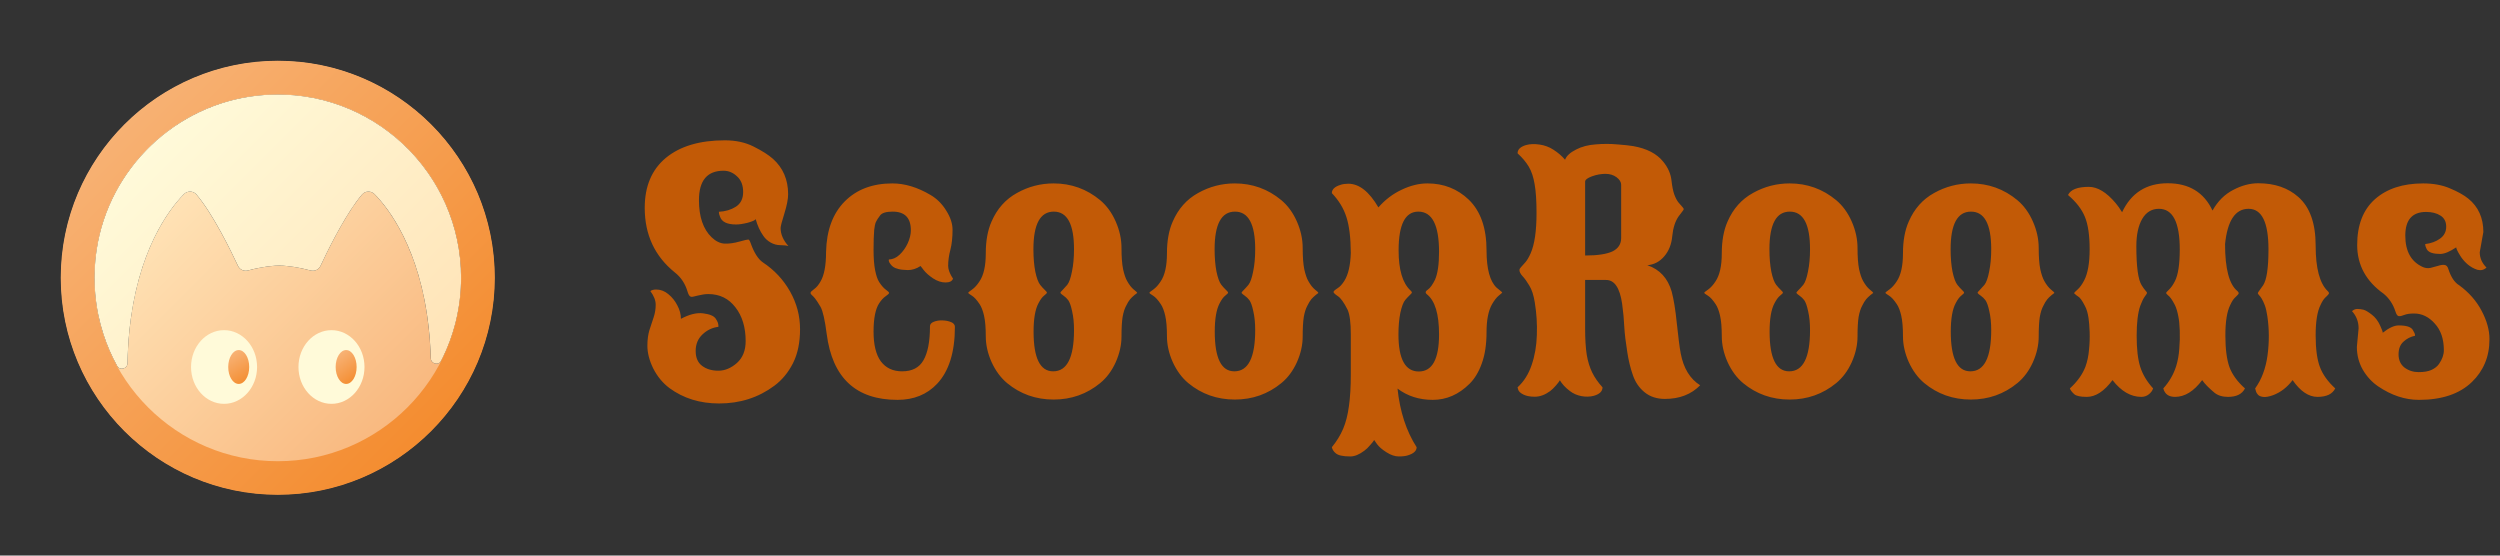 <svg width="270" height="60" viewBox="0 0 270 60" fill="none" xmlns="http://www.w3.org/2000/svg">
<rect x="0" y="0" width="270" height="60" fill="#333333" stroke="none"/>
<path d="M53.076 26.153C53.075 26.144 53.073 26.135 53.071 26.126C52.813 24.583 52.403 23.091 51.858 21.666C48.493 12.871 39.963 6.608 30.001 6.608C28.553 6.608 27.137 6.741 25.761 6.995C14.944 8.984 6.703 18.443 6.611 29.804C6.609 29.869 6.609 29.934 6.609 29.999C6.609 42.894 17.106 53.391 30.001 53.391C42.897 53.391 53.392 42.894 53.392 29.999C53.392 28.69 53.283 27.404 53.076 26.152V26.153ZM48.424 37.23C48.191 37.822 47.93 38.401 47.642 38.964C47.364 39.508 46.538 39.298 46.521 38.686C46.214 27.941 42.13 22.68 40.456 20.973C40.075 20.585 39.447 20.599 39.095 21.013C38.953 21.18 38.809 21.359 38.665 21.549C37.023 23.716 35.321 27.202 34.616 28.71C34.426 29.119 33.968 29.333 33.533 29.213C32.429 28.907 31.481 28.777 30.874 28.721C30.422 28.68 30.157 28.68 30.157 28.68C30.157 28.68 28.708 28.68 26.78 29.213C26.345 29.333 25.888 29.119 25.697 28.71C24.93 27.068 22.982 23.084 21.215 21.008C20.863 20.595 20.236 20.588 19.856 20.974C19.149 21.696 18.013 23.046 16.914 25.176C15.362 28.177 13.881 32.724 13.771 39.225C13.76 39.833 12.942 40.053 12.648 39.52C10.642 35.884 9.754 31.534 10.433 26.977C10.811 24.444 11.681 22.068 12.942 19.945C16.047 14.707 21.52 11.009 27.796 10.326C33.236 9.735 38.3 11.363 42.194 14.418C46.818 18.043 49.793 23.679 49.793 29.999C49.793 32.548 49.308 34.987 48.424 37.23Z" fill="url(#paint0_linear_1_211)"/>
<path d="M49.796 29.999C49.796 33.22 49.021 36.27 47.645 38.964C47.366 39.508 46.541 39.298 46.523 38.686C46.491 37.521 46.412 36.419 46.298 35.38C45.359 26.841 41.952 22.495 40.458 20.973C40.078 20.585 39.449 20.599 39.098 21.013C38.889 21.258 38.678 21.53 38.466 21.822C36.888 23.998 35.295 27.263 34.618 28.71C34.428 29.119 33.971 29.332 33.535 29.212C32.889 29.034 32.295 28.915 31.794 28.837C30.798 28.68 30.159 28.68 30.159 28.68C30.159 28.68 29.629 28.68 28.784 28.797C28.232 28.875 27.544 29.002 26.783 29.212C26.395 29.319 25.991 29.161 25.772 28.837C25.745 28.797 25.721 28.755 25.7 28.71C24.933 27.068 22.985 23.084 21.218 21.008C20.865 20.595 20.239 20.588 19.859 20.974C19.642 21.195 19.385 21.477 19.101 21.82C17.151 24.18 13.938 29.53 13.774 39.225C13.762 39.833 12.945 40.053 12.651 39.52C12.061 38.451 11.568 37.321 11.184 36.141C10.259 33.308 9.957 30.194 10.436 26.976C11.744 18.201 18.978 11.285 27.798 10.326C28.073 10.296 28.347 10.272 28.621 10.253C40.16 9.466 49.796 18.625 49.796 29.999Z" fill="url(#paint1_linear_1_211)"/>
<path d="M24.198 43.614C26.168 43.614 27.764 41.833 27.764 39.636C27.764 37.439 26.168 35.657 24.198 35.657C22.229 35.657 20.633 37.439 20.633 39.636C20.633 41.833 22.229 43.614 24.198 43.614Z" fill="#FFFAD9"/>
<path d="M25.781 41.465C26.407 41.465 26.914 40.646 26.914 39.636C26.914 38.625 26.407 37.806 25.781 37.806C25.155 37.806 24.648 38.625 24.648 39.636C24.648 40.646 25.155 41.465 25.781 41.465Z" fill="url(#paint2_linear_1_211)"/>
<path d="M35.8 43.614C37.769 43.614 39.365 41.833 39.365 39.636C39.365 37.439 37.769 35.657 35.8 35.657C33.831 35.657 32.234 37.439 32.234 39.636C32.234 41.833 33.831 43.614 35.8 43.614Z" fill="#FFFAD9"/>
<path d="M37.383 41.465C38.008 41.465 38.515 40.646 38.515 39.636C38.515 38.625 38.008 37.806 37.383 37.806C36.757 37.806 36.25 38.625 36.25 39.636C36.25 40.646 36.757 41.465 37.383 41.465Z" fill="url(#paint3_linear_1_211)"/>
<path d="M30.001 53.437C17.077 53.437 6.562 42.923 6.562 29.999C6.562 17.076 17.077 6.562 30.001 6.562C42.924 6.562 53.437 17.076 53.437 29.999C53.437 42.923 42.924 53.437 30.001 53.437ZM30.001 10.189C19.076 10.189 10.189 19.076 10.189 29.999C10.189 40.923 19.076 49.811 30.001 49.811C40.925 49.811 49.811 40.923 49.811 29.999C49.811 19.075 40.924 10.189 30.001 10.189Z" fill="url(#paint4_linear_1_211)"/>
<path d="M77.671 43.574C75.594 43.574 73.806 43.021 72.305 41.915C71.582 41.374 71.001 40.674 70.561 39.816C70.132 38.947 69.918 38.124 69.918 37.345C69.918 36.702 69.991 36.138 70.138 35.652C70.296 35.156 70.448 34.693 70.595 34.264C70.742 33.824 70.815 33.373 70.815 32.91C70.815 32.447 70.623 31.957 70.24 31.438C70.386 31.325 70.595 31.268 70.866 31.268C71.34 31.268 71.774 31.432 72.169 31.759C72.576 32.086 72.903 32.493 73.151 32.978C73.411 33.463 73.54 33.948 73.54 34.434C74.443 33.948 75.244 33.751 75.944 33.841C76.655 33.931 77.106 34.123 77.298 34.417C77.49 34.699 77.586 34.947 77.586 35.161V35.297C76.931 35.376 76.356 35.652 75.859 36.126C75.374 36.589 75.132 37.181 75.132 37.904C75.132 38.626 75.363 39.162 75.826 39.512C76.288 39.861 76.875 40.036 77.586 40.036C78.286 40.036 78.951 39.76 79.583 39.207C80.215 38.643 80.531 37.853 80.531 36.837C80.531 35.359 80.165 34.146 79.431 33.198C78.698 32.239 77.721 31.759 76.503 31.759C76.175 31.759 75.809 31.81 75.402 31.912C74.996 32.013 74.765 32.064 74.708 32.064L74.573 32.03C74.46 31.985 74.359 31.821 74.268 31.539C74.02 30.659 73.557 29.954 72.88 29.423C70.713 27.674 69.63 25.349 69.63 22.449C69.63 20.113 70.392 18.313 71.915 17.049C73.45 15.786 75.572 15.154 78.28 15.154C79.465 15.154 80.503 15.379 81.394 15.831C82.297 16.282 82.991 16.722 83.477 17.151C84.571 18.133 85.118 19.408 85.118 20.977C85.118 21.496 84.983 22.19 84.712 23.059C84.441 23.916 84.306 24.441 84.306 24.633C84.306 25.299 84.588 25.948 85.152 26.579C84.949 26.512 84.662 26.478 84.289 26.478C83.917 26.478 83.561 26.382 83.223 26.19C82.895 25.998 82.636 25.761 82.444 25.479C82.083 24.971 81.806 24.368 81.615 23.668C81.536 23.792 81.248 23.922 80.751 24.057C80.255 24.181 79.837 24.244 79.499 24.244C78.517 24.244 77.936 23.956 77.755 23.38C77.676 23.211 77.637 23.042 77.637 22.872C78.336 22.838 78.946 22.658 79.465 22.331C79.995 21.992 80.26 21.462 80.26 20.74C80.26 20.006 80.04 19.442 79.6 19.047C79.171 18.641 78.686 18.438 78.144 18.438C76.373 18.438 75.487 19.498 75.487 21.62C75.487 23.414 75.944 24.751 76.858 25.631C77.309 26.06 77.772 26.286 78.246 26.309C78.731 26.331 79.273 26.258 79.871 26.088C80.39 25.942 80.706 25.869 80.819 25.869C80.898 25.869 80.988 26.015 81.09 26.309C81.451 27.313 81.885 27.99 82.393 28.34C83.623 29.152 84.599 30.196 85.322 31.471C86.044 32.746 86.405 34.106 86.405 35.551C86.405 36.995 86.151 38.22 85.643 39.224C85.135 40.228 84.464 41.041 83.629 41.661C81.914 42.937 79.927 43.574 77.671 43.574ZM96.934 43.185C92.442 43.185 89.892 40.809 89.282 36.059C89.091 34.569 88.871 33.599 88.622 33.147C88.363 32.707 88.16 32.397 88.013 32.216C87.9 32.081 87.793 31.968 87.691 31.878C87.59 31.787 87.539 31.714 87.539 31.658V31.624C87.539 31.545 87.663 31.415 87.912 31.234C88.171 31.054 88.408 30.772 88.622 30.388C89.017 29.722 89.215 28.656 89.215 27.189C89.271 24.864 89.943 23.053 91.229 21.755C92.516 20.457 94.231 19.809 96.375 19.809C97.718 19.809 99.095 20.226 100.505 21.061C101.194 21.467 101.758 22.032 102.198 22.754C102.649 23.465 102.875 24.153 102.875 24.819C102.875 25.665 102.796 26.388 102.638 26.986C102.48 27.584 102.401 28.159 102.401 28.712C102.401 29.107 102.576 29.57 102.926 30.1C102.824 30.371 102.553 30.506 102.113 30.506C101.673 30.506 101.227 30.36 100.776 30.066C100.325 29.762 99.986 29.463 99.76 29.169L99.422 28.729C98.971 29.023 98.513 29.169 98.051 29.169C97.588 29.158 97.244 29.119 97.018 29.051C96.781 28.994 96.601 28.921 96.477 28.831C96.352 28.741 96.251 28.639 96.172 28.526C96.048 28.368 95.986 28.227 95.986 28.103L96.003 28.018C96.409 28.018 96.793 27.849 97.154 27.51C97.515 27.172 97.808 26.76 98.034 26.275C98.26 25.778 98.372 25.31 98.372 24.87C98.372 23.527 97.718 22.855 96.409 22.855C95.709 22.855 95.258 22.991 95.055 23.262C94.84 23.544 94.688 23.781 94.598 23.973C94.519 24.153 94.457 24.441 94.412 24.836C94.389 25.096 94.372 25.406 94.361 25.767C94.349 26.117 94.344 26.517 94.344 26.969C94.344 27.872 94.4 28.611 94.513 29.186C94.626 29.75 94.767 30.168 94.936 30.439C95.173 30.811 95.41 31.088 95.647 31.268C95.895 31.438 96.019 31.562 96.019 31.641C96.019 31.708 95.895 31.827 95.647 31.996C95.41 32.154 95.173 32.414 94.936 32.775C94.541 33.395 94.344 34.411 94.344 35.822C94.344 37.243 94.609 38.316 95.139 39.038C95.681 39.749 96.443 40.104 97.424 40.104C98.508 40.104 99.275 39.709 99.727 38.919C100.201 38.107 100.437 36.882 100.437 35.246C100.437 35.02 100.573 34.857 100.844 34.755C101.115 34.642 101.425 34.592 101.775 34.603C102.136 34.614 102.452 34.676 102.723 34.789C102.993 34.902 103.129 35.071 103.129 35.297C103.129 38.028 102.491 40.076 101.216 41.441C100.122 42.604 98.694 43.185 96.934 43.185ZM113.793 43.151C111.875 43.151 110.199 42.559 108.766 41.374C108.077 40.798 107.519 40.042 107.09 39.105C106.672 38.169 106.464 37.238 106.464 36.312C106.464 35.376 106.401 34.637 106.277 34.095C106.153 33.553 105.995 33.142 105.803 32.859C105.499 32.397 105.217 32.086 104.957 31.928C104.697 31.77 104.568 31.669 104.568 31.624C104.568 31.579 104.709 31.46 104.991 31.268C105.273 31.065 105.538 30.772 105.786 30.388C106.238 29.722 106.464 28.712 106.464 27.358C106.464 26.004 106.672 24.858 107.09 23.922C107.688 22.545 108.602 21.518 109.832 20.841C111.062 20.153 112.382 19.809 113.793 19.809C115.689 19.809 117.365 20.412 118.82 21.62C119.52 22.207 120.079 22.974 120.496 23.922C120.914 24.87 121.122 25.823 121.122 26.783C121.122 27.742 121.179 28.503 121.292 29.068C121.416 29.632 121.562 30.061 121.732 30.354C121.957 30.76 122.194 31.065 122.443 31.268C122.691 31.46 122.815 31.584 122.815 31.641L122.527 31.861C122.313 32.041 122.155 32.194 122.053 32.318C121.907 32.498 121.766 32.73 121.63 33.012C121.461 33.316 121.331 33.723 121.241 34.23C121.162 34.738 121.122 35.444 121.122 36.346C121.122 37.26 120.914 38.186 120.496 39.122C120.079 40.048 119.52 40.798 118.82 41.374C117.376 42.559 115.7 43.151 113.793 43.151ZM113.742 40.104C115.243 40.104 115.993 38.62 115.993 35.652C115.993 34.874 115.926 34.197 115.79 33.621C115.666 33.034 115.525 32.634 115.367 32.419C115.22 32.227 115.057 32.069 114.876 31.945C114.696 31.821 114.577 31.72 114.521 31.641C114.521 31.573 114.6 31.466 114.758 31.319C114.916 31.161 115.085 30.975 115.266 30.76C115.469 30.501 115.638 30.021 115.773 29.322C115.92 28.622 115.993 27.821 115.993 26.918C115.993 24.21 115.266 22.855 113.81 22.855C112.343 22.855 111.609 24.21 111.609 26.918C111.609 27.832 111.677 28.639 111.812 29.338C111.959 30.027 112.134 30.501 112.337 30.76C112.507 30.975 112.67 31.155 112.828 31.302C112.986 31.449 113.065 31.55 113.065 31.607C113.065 31.663 112.964 31.77 112.76 31.928C112.557 32.086 112.354 32.363 112.151 32.758C111.801 33.412 111.626 34.434 111.626 35.822C111.626 38.677 112.332 40.104 113.742 40.104ZM133.361 43.151C131.442 43.151 129.766 42.559 128.333 41.374C127.645 40.798 127.086 40.042 126.658 39.105C126.24 38.169 126.031 37.238 126.031 36.312C126.031 35.376 125.969 34.637 125.845 34.095C125.721 33.553 125.563 33.142 125.371 32.859C125.066 32.397 124.784 32.086 124.525 31.928C124.265 31.77 124.135 31.669 124.135 31.624C124.135 31.579 124.276 31.46 124.559 31.268C124.841 31.065 125.106 30.772 125.354 30.388C125.806 29.722 126.031 28.712 126.031 27.358C126.031 26.004 126.24 24.858 126.658 23.922C127.256 22.545 128.17 21.518 129.4 20.841C130.63 20.153 131.95 19.809 133.361 19.809C135.257 19.809 136.932 20.412 138.388 21.62C139.088 22.207 139.646 22.974 140.064 23.922C140.481 24.87 140.69 25.823 140.69 26.783C140.69 27.742 140.747 28.503 140.859 29.068C140.984 29.632 141.13 30.061 141.299 30.354C141.525 30.76 141.762 31.065 142.01 31.268C142.259 31.46 142.383 31.584 142.383 31.641L142.095 31.861C141.881 32.041 141.723 32.194 141.621 32.318C141.474 32.498 141.333 32.73 141.198 33.012C141.029 33.316 140.899 33.723 140.809 34.23C140.73 34.738 140.69 35.444 140.69 36.346C140.69 37.26 140.481 38.186 140.064 39.122C139.646 40.048 139.088 40.798 138.388 41.374C136.944 42.559 135.268 43.151 133.361 43.151ZM133.31 40.104C134.811 40.104 135.561 38.62 135.561 35.652C135.561 34.874 135.493 34.197 135.358 33.621C135.234 33.034 135.093 32.634 134.935 32.419C134.788 32.227 134.625 32.069 134.444 31.945C134.263 31.821 134.145 31.72 134.089 31.641C134.089 31.573 134.168 31.466 134.326 31.319C134.484 31.161 134.653 30.975 134.833 30.76C135.036 30.501 135.206 30.021 135.341 29.322C135.488 28.622 135.561 27.821 135.561 26.918C135.561 24.21 134.833 22.855 133.378 22.855C131.911 22.855 131.177 24.21 131.177 26.918C131.177 27.832 131.245 28.639 131.38 29.338C131.527 30.027 131.702 30.501 131.905 30.76C132.074 30.975 132.238 31.155 132.396 31.302C132.554 31.449 132.633 31.55 132.633 31.607C132.633 31.663 132.531 31.77 132.328 31.928C132.125 32.086 131.922 32.363 131.719 32.758C131.369 33.412 131.194 34.434 131.194 35.822C131.194 38.677 131.899 40.104 133.31 40.104ZM145.836 49.296C145.035 49.296 144.504 49.177 144.245 48.94C144.03 48.76 143.895 48.545 143.839 48.297C144.358 47.665 144.764 47.005 145.057 46.316C145.351 45.628 145.559 44.81 145.684 43.862C145.819 42.925 145.887 41.774 145.887 40.409V36.109C145.887 34.857 145.774 33.977 145.548 33.469C145.334 33.04 145.142 32.713 144.973 32.487C144.803 32.25 144.64 32.081 144.482 31.979C144.143 31.753 143.991 31.596 144.025 31.505C144.07 31.404 144.211 31.279 144.448 31.133C144.696 30.986 144.939 30.727 145.176 30.354C145.605 29.688 145.842 28.678 145.887 27.324C145.875 25.665 145.717 24.373 145.413 23.448C145.119 22.511 144.595 21.648 143.839 20.858C143.839 20.452 144.155 20.153 144.786 19.961C145.012 19.882 145.289 19.842 145.616 19.842C146.789 19.842 147.873 20.694 148.866 22.398C149.599 21.563 150.44 20.926 151.388 20.486C152.336 20.034 153.261 19.809 154.164 19.809C155.913 19.809 157.403 20.395 158.633 21.569C159.908 22.81 160.546 24.633 160.546 27.037C160.546 29.034 160.907 30.377 161.629 31.065L162.001 31.37L162.238 31.573C162.238 31.618 162.114 31.736 161.866 31.928C161.629 32.12 161.386 32.431 161.138 32.859C160.743 33.559 160.546 34.563 160.546 35.872C160.546 37.193 160.376 38.316 160.038 39.241C159.711 40.166 159.265 40.905 158.701 41.458C157.538 42.609 156.218 43.185 154.74 43.185C153.273 43.185 152.003 42.779 150.931 41.966C151.191 44.449 151.879 46.559 152.996 48.297C152.996 48.692 152.68 48.985 152.048 49.177C151.822 49.256 151.495 49.296 151.066 49.296C150.649 49.296 150.203 49.143 149.729 48.839C149.266 48.545 148.928 48.252 148.714 47.958L148.409 47.518C148.352 47.631 148.211 47.812 147.986 48.06C147.771 48.319 147.563 48.523 147.359 48.669C146.806 49.087 146.299 49.296 145.836 49.296ZM153.233 40.121C154.689 40.121 155.417 38.784 155.417 36.109C155.417 33.909 154.977 32.464 154.096 31.776C153.905 31.618 153.938 31.454 154.198 31.285C154.457 31.105 154.717 30.749 154.977 30.219C155.27 29.564 155.417 28.56 155.417 27.206C155.417 24.306 154.672 22.855 153.182 22.855C151.76 22.855 151.049 24.249 151.049 27.037C151.049 29.135 151.478 30.58 152.336 31.37C152.438 31.471 152.488 31.545 152.488 31.59C152.488 31.635 152.415 31.725 152.268 31.861C152.189 31.94 152.105 32.024 152.014 32.115C151.935 32.194 151.851 32.289 151.76 32.402C151.557 32.651 151.382 33.113 151.236 33.79C151.1 34.467 151.033 35.24 151.033 36.109C151.033 38.784 151.766 40.121 153.233 40.121ZM179.809 43.083C178.94 43.083 178.212 42.846 177.625 42.372C177.038 41.898 176.615 41.283 176.355 40.527C176.085 39.76 175.882 38.925 175.746 38.022C175.577 36.984 175.47 36.081 175.424 35.314C175.391 34.535 175.312 33.694 175.188 32.792C174.939 31.088 174.364 30.236 173.461 30.236H171.193V35.483C171.193 36.589 171.249 37.52 171.362 38.276C171.486 39.021 171.684 39.67 171.954 40.223C172.225 40.776 172.598 41.312 173.072 41.831C173.072 42.26 172.761 42.564 172.141 42.745C171.712 42.858 171.26 42.869 170.786 42.779C170.313 42.688 169.895 42.502 169.534 42.22C169.06 41.859 168.704 41.475 168.467 41.069C168.411 41.182 168.27 41.368 168.044 41.628C167.83 41.876 167.621 42.079 167.418 42.237C166.865 42.643 166.312 42.846 165.759 42.846C165.251 42.846 164.839 42.767 164.523 42.609C164.207 42.451 164.021 42.276 163.965 42.085L163.897 41.831C164.586 41.199 165.093 40.392 165.421 39.41C165.759 38.428 165.945 37.356 165.979 36.194C166.024 35.02 165.951 33.847 165.759 32.673C165.635 31.883 165.438 31.274 165.167 30.845C164.907 30.405 164.664 30.066 164.439 29.829C164.213 29.581 164.1 29.361 164.1 29.169C164.1 29.068 164.162 28.955 164.286 28.831C164.411 28.707 164.563 28.537 164.743 28.323C164.935 28.097 165.122 27.781 165.302 27.375C165.731 26.416 165.945 24.96 165.945 23.008C165.945 21.699 165.878 20.666 165.742 19.91C165.618 19.143 165.409 18.511 165.116 18.014C164.822 17.518 164.416 17.033 163.897 16.559C163.897 16.141 164.207 15.842 164.828 15.662C165.234 15.549 165.714 15.532 166.267 15.611C166.82 15.69 167.322 15.876 167.773 16.169C168.281 16.497 168.699 16.858 169.026 17.253C169.173 16.846 169.568 16.48 170.211 16.152C170.82 15.836 171.526 15.65 172.327 15.594C173.139 15.526 173.918 15.526 174.663 15.594C175.408 15.65 175.983 15.712 176.389 15.78C177.856 16.04 178.934 16.598 179.622 17.456C180.141 18.088 180.441 18.765 180.52 19.487C180.587 20.108 180.689 20.616 180.824 21.01C180.971 21.394 181.123 21.682 181.281 21.874C181.654 22.28 181.84 22.511 181.84 22.568C181.84 22.635 181.778 22.743 181.654 22.889C181.541 23.025 181.417 23.188 181.281 23.38C180.92 23.899 180.694 24.605 180.604 25.496C180.525 26.376 180.237 27.104 179.741 27.68C179.256 28.255 178.646 28.577 177.913 28.645C179.233 29.085 180.108 30.027 180.536 31.471C180.762 32.306 180.948 33.452 181.095 34.908C181.174 35.641 181.247 36.279 181.315 36.82C181.383 37.362 181.451 37.813 181.518 38.175C181.823 39.777 182.523 40.922 183.617 41.611C182.658 42.592 181.388 43.083 179.809 43.083ZM171.193 27.595C172.524 27.595 173.506 27.448 174.138 27.155C174.77 26.85 175.086 26.365 175.086 25.699V19.961C175.086 19.668 174.922 19.397 174.595 19.148C174.268 18.9 173.867 18.776 173.393 18.776C172.908 18.776 172.417 18.866 171.921 19.047C171.435 19.227 171.193 19.419 171.193 19.622V27.595ZM193.283 43.151C191.364 43.151 189.688 42.559 188.255 41.374C187.567 40.798 187.008 40.042 186.579 39.105C186.162 38.169 185.953 37.238 185.953 36.312C185.953 35.376 185.891 34.637 185.767 34.095C185.643 33.553 185.485 33.142 185.293 32.859C184.988 32.397 184.706 32.086 184.447 31.928C184.187 31.77 184.057 31.669 184.057 31.624C184.057 31.579 184.198 31.46 184.48 31.268C184.763 31.065 185.028 30.772 185.276 30.388C185.727 29.722 185.953 28.712 185.953 27.358C185.953 26.004 186.162 24.858 186.579 23.922C187.178 22.545 188.092 21.518 189.322 20.841C190.552 20.153 191.872 19.809 193.283 19.809C195.178 19.809 196.854 20.412 198.31 21.62C199.01 22.207 199.568 22.974 199.986 23.922C200.403 24.87 200.612 25.823 200.612 26.783C200.612 27.742 200.668 28.503 200.781 29.068C200.905 29.632 201.052 30.061 201.221 30.354C201.447 30.76 201.684 31.065 201.932 31.268C202.181 31.46 202.305 31.584 202.305 31.641L202.017 31.861C201.803 32.041 201.645 32.194 201.543 32.318C201.396 32.498 201.255 32.73 201.12 33.012C200.951 33.316 200.821 33.723 200.73 34.23C200.651 34.738 200.612 35.444 200.612 36.346C200.612 37.26 200.403 38.186 199.986 39.122C199.568 40.048 199.01 40.798 198.31 41.374C196.865 42.559 195.19 43.151 193.283 43.151ZM193.232 40.104C194.733 40.104 195.483 38.62 195.483 35.652C195.483 34.874 195.415 34.197 195.28 33.621C195.156 33.034 195.015 32.634 194.857 32.419C194.71 32.227 194.546 32.069 194.366 31.945C194.185 31.821 194.067 31.72 194.01 31.641C194.01 31.573 194.089 31.466 194.247 31.319C194.405 31.161 194.575 30.975 194.755 30.76C194.958 30.501 195.128 30.021 195.263 29.322C195.41 28.622 195.483 27.821 195.483 26.918C195.483 24.21 194.755 22.855 193.299 22.855C191.832 22.855 191.099 24.21 191.099 26.918C191.099 27.832 191.167 28.639 191.302 29.338C191.449 30.027 191.624 30.501 191.827 30.76C191.996 30.975 192.16 31.155 192.318 31.302C192.476 31.449 192.555 31.55 192.555 31.607C192.555 31.663 192.453 31.77 192.25 31.928C192.047 32.086 191.844 32.363 191.641 32.758C191.291 33.412 191.116 34.434 191.116 35.822C191.116 38.677 191.821 40.104 193.232 40.104ZM212.85 43.151C210.932 43.151 209.256 42.559 207.823 41.374C207.135 40.798 206.576 40.042 206.147 39.105C205.73 38.169 205.521 37.238 205.521 36.312C205.521 35.376 205.459 34.637 205.335 34.095C205.211 33.553 205.053 33.142 204.861 32.859C204.556 32.397 204.274 32.086 204.014 31.928C203.755 31.77 203.625 31.669 203.625 31.624C203.625 31.579 203.766 31.46 204.048 31.268C204.33 31.065 204.595 30.772 204.844 30.388C205.295 29.722 205.521 28.712 205.521 27.358C205.521 26.004 205.73 24.858 206.147 23.922C206.745 22.545 207.659 21.518 208.889 20.841C210.119 20.153 211.44 19.809 212.85 19.809C214.746 19.809 216.422 20.412 217.878 21.62C218.577 22.207 219.136 22.974 219.553 23.922C219.971 24.87 220.18 25.823 220.18 26.783C220.18 27.742 220.236 28.503 220.349 29.068C220.473 29.632 220.62 30.061 220.789 30.354C221.015 30.76 221.252 31.065 221.5 31.268C221.748 31.46 221.872 31.584 221.872 31.641L221.585 31.861C221.37 32.041 221.212 32.194 221.111 32.318C220.964 32.498 220.823 32.73 220.688 33.012C220.518 33.316 220.388 33.723 220.298 34.23C220.219 34.738 220.18 35.444 220.18 36.346C220.18 37.26 219.971 38.186 219.553 39.122C219.136 40.048 218.577 40.798 217.878 41.374C216.433 42.559 214.757 43.151 212.85 43.151ZM212.799 40.104C214.3 40.104 215.051 38.62 215.051 35.652C215.051 34.874 214.983 34.197 214.848 33.621C214.724 33.034 214.582 32.634 214.424 32.419C214.278 32.227 214.114 32.069 213.934 31.945C213.753 31.821 213.635 31.72 213.578 31.641C213.578 31.573 213.657 31.466 213.815 31.319C213.973 31.161 214.142 30.975 214.323 30.76C214.526 30.501 214.695 30.021 214.831 29.322C214.977 28.622 215.051 27.821 215.051 26.918C215.051 24.21 214.323 22.855 212.867 22.855C211.4 22.855 210.667 24.21 210.667 26.918C210.667 27.832 210.734 28.639 210.87 29.338C211.017 30.027 211.191 30.501 211.395 30.76C211.564 30.975 211.727 31.155 211.885 31.302C212.043 31.449 212.122 31.55 212.122 31.607C212.122 31.663 212.021 31.77 211.818 31.928C211.615 32.086 211.411 32.363 211.208 32.758C210.859 33.412 210.684 34.434 210.684 35.822C210.684 38.677 211.389 40.104 212.799 40.104ZM225.376 42.863C224.688 42.863 224.237 42.767 224.022 42.575C223.763 42.339 223.605 42.13 223.548 41.949C224.349 41.216 224.908 40.437 225.224 39.613C225.427 39.06 225.557 38.451 225.613 37.785C225.681 37.119 225.704 36.476 225.681 35.855C225.658 35.235 225.619 34.733 225.562 34.349C225.483 33.819 225.359 33.395 225.19 33.079C225.032 32.764 224.891 32.521 224.767 32.352C224.632 32.171 224.519 32.058 224.428 32.013C224.338 31.968 224.197 31.855 224.005 31.674C224.005 31.618 224.124 31.488 224.361 31.285C224.609 31.071 224.852 30.738 225.089 30.287C225.483 29.53 225.681 28.408 225.681 26.918C225.681 25.417 225.512 24.255 225.173 23.431C224.835 22.596 224.225 21.806 223.345 21.061C223.627 20.474 224.378 20.181 225.596 20.181C226.544 20.181 227.515 20.773 228.508 21.958C228.621 22.094 228.733 22.241 228.846 22.398C228.959 22.556 229.072 22.731 229.185 22.923C230.167 20.835 231.809 19.792 234.111 19.792C236.413 19.792 238.026 20.773 238.952 22.737C239.516 21.733 240.255 20.994 241.169 20.52C242.083 20.034 242.992 19.792 243.895 19.792C245.655 19.792 247.094 20.283 248.211 21.264C249.464 22.359 250.09 24.114 250.09 26.529C250.09 28.966 250.524 30.602 251.393 31.438C251.529 31.562 251.562 31.669 251.495 31.759C251.427 31.849 251.303 31.979 251.122 32.148C250.953 32.306 250.784 32.572 250.615 32.944C250.265 33.644 250.09 34.733 250.09 36.211C250.09 37.678 250.242 38.818 250.547 39.63C250.852 40.443 251.405 41.216 252.206 41.949C251.901 42.559 251.263 42.863 250.293 42.863C249.334 42.863 248.437 42.26 247.602 41.052C247.026 41.819 246.326 42.361 245.503 42.677C245.029 42.846 244.656 42.908 244.385 42.863C244.126 42.818 243.951 42.739 243.861 42.626C243.759 42.514 243.691 42.406 243.658 42.305C243.624 42.203 243.59 42.085 243.556 41.949C244.256 40.979 244.701 39.788 244.893 38.378C245.085 36.956 245.079 35.551 244.876 34.163C244.797 33.632 244.701 33.226 244.589 32.944C244.476 32.651 244.363 32.414 244.25 32.233C244.16 32.086 244.069 31.968 243.979 31.878C243.889 31.776 243.844 31.708 243.844 31.674C243.844 31.618 243.906 31.511 244.03 31.353C244.086 31.285 244.143 31.206 244.199 31.116C244.267 31.026 244.34 30.924 244.419 30.811C244.803 30.224 244.995 28.932 244.995 26.935C244.995 24.012 244.278 22.551 242.845 22.551C241.412 22.551 240.566 23.82 240.306 26.359C240.306 29.023 240.752 30.715 241.643 31.438C241.779 31.562 241.812 31.669 241.745 31.759C241.677 31.849 241.553 31.979 241.372 32.148C241.203 32.306 241.034 32.572 240.865 32.944C240.515 33.644 240.34 34.733 240.34 36.211C240.34 37.678 240.487 38.823 240.78 39.647C241.085 40.46 241.643 41.227 242.456 41.949C242.151 42.559 241.542 42.863 240.628 42.863C240.018 42.863 239.527 42.711 239.155 42.406C238.546 41.898 238.105 41.447 237.835 41.052C236.932 42.26 235.956 42.863 234.906 42.863C234.218 42.863 233.795 42.559 233.637 41.949C234.28 41.238 234.743 40.437 235.025 39.546C235.205 38.97 235.318 38.344 235.363 37.667C235.42 36.978 235.437 36.324 235.414 35.703C235.391 35.071 235.341 34.563 235.262 34.18C235.16 33.649 235.036 33.237 234.889 32.944C234.743 32.651 234.602 32.414 234.466 32.233C234.353 32.075 234.235 31.951 234.111 31.861C233.998 31.759 233.941 31.686 233.941 31.641C233.941 31.596 234.049 31.471 234.263 31.268C234.477 31.065 234.686 30.766 234.889 30.371C235.239 29.683 235.414 28.537 235.414 26.935C235.414 24.012 234.664 22.551 233.163 22.551C232.384 22.551 231.78 22.918 231.352 23.651C230.934 24.384 230.725 25.366 230.725 26.596C230.725 28.808 230.917 30.213 231.301 30.811C231.425 31.014 231.549 31.189 231.673 31.336C231.809 31.483 231.876 31.584 231.876 31.641C231.876 31.686 231.792 31.821 231.622 32.047C231.464 32.273 231.306 32.6 231.148 33.029C230.889 33.773 230.759 34.851 230.759 36.262C230.759 37.695 230.889 38.818 231.148 39.63C231.408 40.443 231.871 41.216 232.536 41.949C232.457 42.197 232.299 42.412 232.062 42.592C231.837 42.773 231.572 42.863 231.267 42.863C230.127 42.863 229.089 42.26 228.152 41.052C227.25 42.26 226.324 42.863 225.376 42.863ZM261.245 43.185C259.744 43.185 258.277 42.7 256.844 41.729C256.178 41.278 255.625 40.68 255.185 39.935C254.756 39.179 254.542 38.355 254.542 37.464L254.728 35.466C254.728 34.744 254.491 34.123 254.017 33.604C254.197 33.446 254.389 33.367 254.592 33.367C254.784 33.367 255.01 33.395 255.27 33.452C255.495 33.52 255.789 33.694 256.15 33.977C256.522 34.259 256.821 34.648 257.047 35.145C257.239 35.551 257.335 35.816 257.335 35.94C258 35.41 258.576 35.145 259.061 35.145C259.885 35.145 260.393 35.308 260.585 35.635C260.743 35.884 260.822 36.075 260.822 36.211V36.262C260.336 36.363 259.919 36.578 259.569 36.905C259.219 37.221 259.044 37.678 259.044 38.276C259.044 38.885 259.259 39.359 259.687 39.698C260.128 40.025 260.635 40.189 261.211 40.189C261.786 40.189 262.249 40.11 262.599 39.952C262.96 39.783 263.231 39.568 263.411 39.309C263.761 38.812 263.936 38.316 263.936 37.819C263.936 36.611 263.609 35.652 262.954 34.941C262.311 34.219 261.566 33.858 260.72 33.858C260.28 33.858 259.93 33.909 259.671 34.01C259.422 34.112 259.225 34.157 259.078 34.146C258.931 34.135 258.807 33.965 258.706 33.638C258.457 32.859 258.034 32.222 257.436 31.725C255.529 30.371 254.576 28.616 254.576 26.461C254.576 24.306 255.213 22.658 256.488 21.518C257.775 20.378 259.513 19.809 261.702 19.809C262.808 19.809 263.778 19.989 264.613 20.35C265.448 20.7 266.103 21.067 266.577 21.451C267.66 22.331 268.202 23.533 268.202 25.056L267.812 27.24C267.812 27.86 268.055 28.413 268.54 28.898C268.258 29.158 267.931 29.237 267.559 29.135C267.186 29.023 266.825 28.819 266.475 28.526C266.137 28.221 265.872 27.905 265.68 27.578C265.409 27.138 265.273 26.85 265.273 26.715C264.562 27.189 263.987 27.426 263.547 27.426C262.802 27.426 262.328 27.273 262.125 26.969C261.99 26.743 261.922 26.54 261.922 26.359C262.565 26.28 263.101 26.083 263.53 25.767C263.97 25.451 264.19 25.022 264.19 24.48C264.19 23.939 263.981 23.538 263.564 23.279C263.158 23.019 262.644 22.889 262.023 22.889C260.523 22.889 259.772 23.741 259.772 25.445C259.772 27.149 260.41 28.283 261.685 28.848C261.944 28.96 262.215 28.989 262.497 28.932C262.78 28.865 263.05 28.791 263.31 28.712C263.581 28.622 263.812 28.588 264.004 28.611C264.207 28.633 264.348 28.786 264.427 29.068C264.709 29.937 265.099 30.518 265.595 30.811C266.656 31.59 267.463 32.51 268.016 33.57C268.58 34.631 268.862 35.647 268.862 36.617C268.862 37.599 268.698 38.468 268.371 39.224C268.055 39.98 267.587 40.657 266.966 41.255C265.635 42.542 263.727 43.185 261.245 43.185Z" fill="#C25A06"/>
<defs>
<linearGradient id="paint0_linear_1_211" x1="20.384" y1="20.382" x2="45.529" y2="45.527" gradientUnits="userSpaceOnUse">
<stop stop-color="#FFE2B5"/>
<stop offset="1" stop-color="#F8B67C"/>
</linearGradient>
<linearGradient id="paint1_linear_1_211" x1="16.353" y1="15.813" x2="45.153" y2="44.613" gradientUnits="userSpaceOnUse">
<stop stop-color="#FFFAD9"/>
<stop offset="1" stop-color="#FFE2B5"/>
</linearGradient>
<linearGradient id="paint2_linear_1_211" x1="24.742" y1="37.932" x2="27.074" y2="41.755" gradientUnits="userSpaceOnUse">
<stop stop-color="#F8B67C"/>
<stop offset="1" stop-color="#F38624"/>
</linearGradient>
<linearGradient id="paint3_linear_1_211" x1="36.25" y1="38.097" x2="38.811" y2="41.576" gradientUnits="userSpaceOnUse">
<stop stop-color="#F8B67C"/>
<stop offset="1" stop-color="#F38624"/>
</linearGradient>
<linearGradient id="paint4_linear_1_211" x1="8.913" y1="8.913" x2="52.435" y2="52.435" gradientUnits="userSpaceOnUse">
<stop stop-color="#F8B67C"/>
<stop offset="1" stop-color="#F38624"/>
</linearGradient>
</defs>
</svg>
